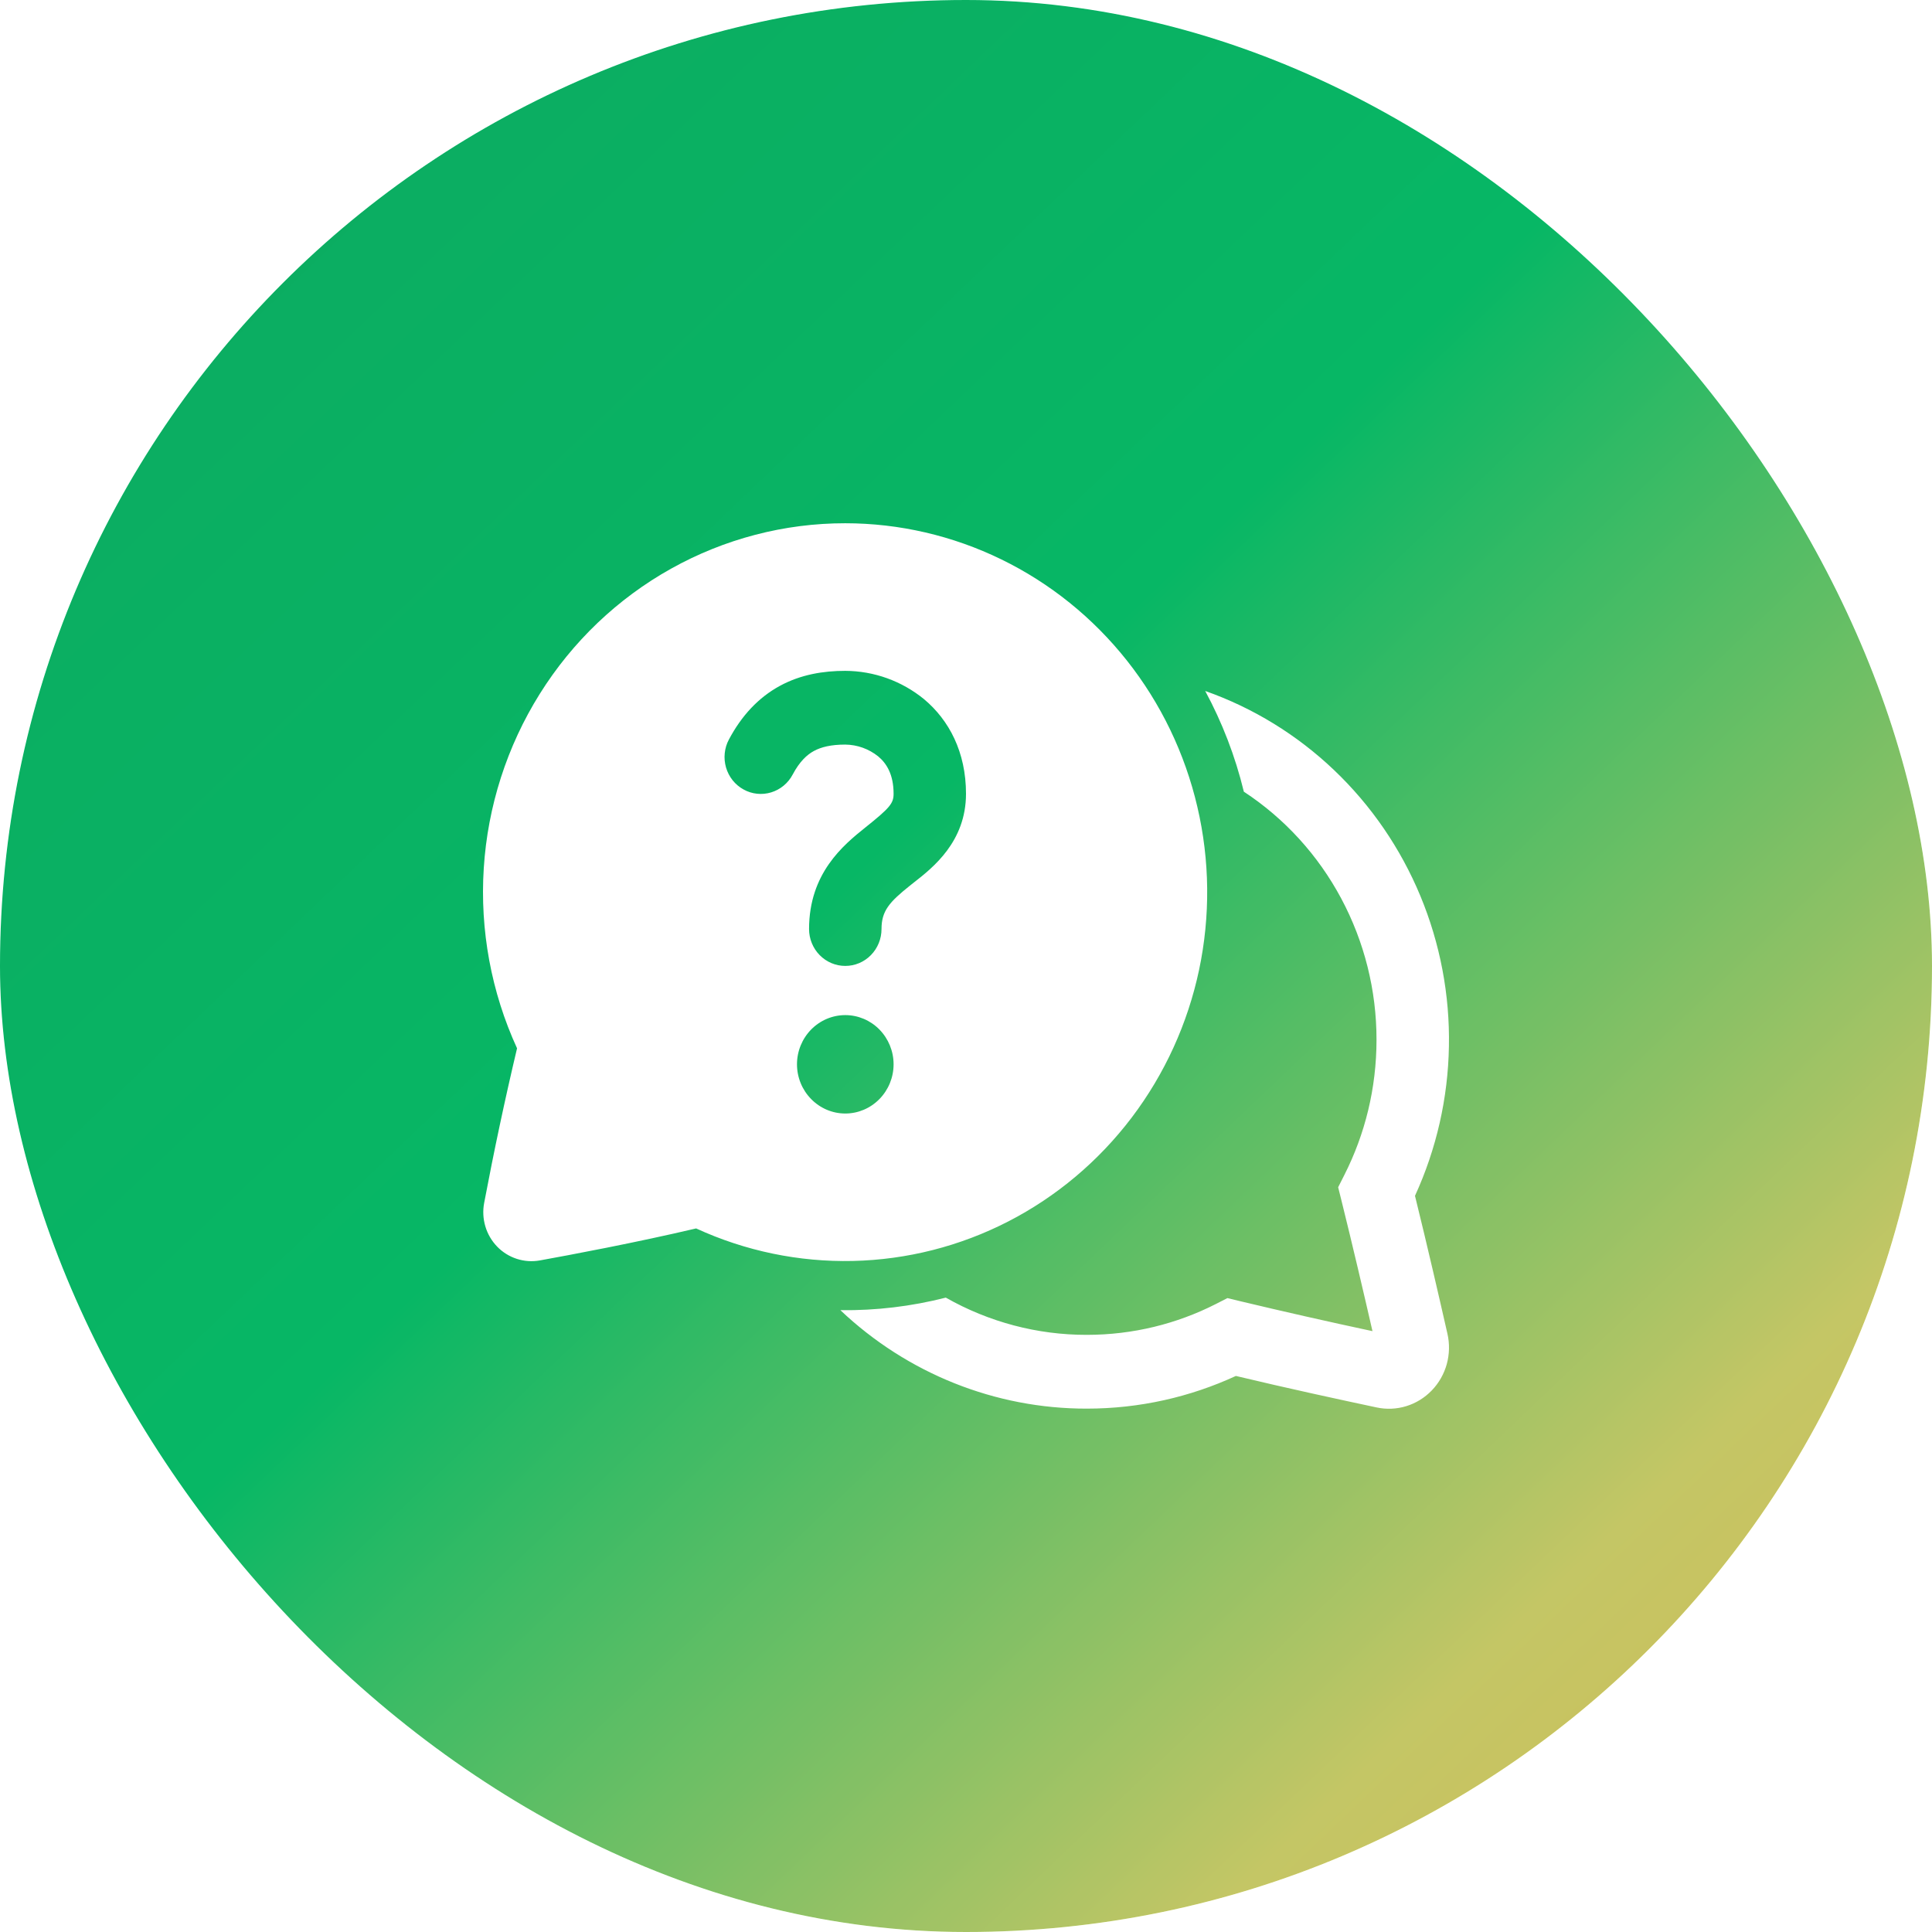 <svg width="48" height="48" viewBox="0 0 48 48" fill="none" xmlns="http://www.w3.org/2000/svg">
<g clip-path="url(#clip0_3582_10643)">
<rect width="48" height="48" rx="24" fill="url(#paint0_linear_3582_10643)"/>
<g filter="url(#filter0_b_3582_10643)">
<rect width="48" height="48" fill="black" fill-opacity="0.12"/>
</g>
<path d="M21.001 13C19.487 12.999 17.998 13.388 16.67 14.13C15.343 14.871 14.221 15.942 13.408 17.243C12.595 18.543 12.117 20.032 12.019 21.571C11.921 23.109 12.205 24.648 12.846 26.045C12.544 27.318 12.272 28.599 12.029 29.885C11.992 30.079 12.002 30.279 12.058 30.468C12.114 30.658 12.215 30.83 12.351 30.971C12.487 31.112 12.655 31.216 12.84 31.276C13.025 31.336 13.221 31.349 13.412 31.315C14.16 31.18 15.786 30.875 17.295 30.52C18.518 31.082 19.849 31.358 21.191 31.328C22.533 31.298 23.851 30.963 25.049 30.347C26.247 29.731 27.294 28.85 28.115 27.768C28.935 26.687 29.508 25.432 29.791 24.096C30.073 22.759 30.059 21.376 29.748 20.046C29.438 18.716 28.84 17.474 27.997 16.41C27.154 15.346 26.089 14.488 24.878 13.898C23.668 13.308 22.343 13.001 21.001 13ZM18.11 18.372C18.426 17.778 18.844 17.33 19.374 17.041C19.895 16.758 20.455 16.667 21.001 16.667C21.713 16.67 22.404 16.918 22.959 17.372C23.579 17.891 24 18.685 24 19.721C24 20.913 23.174 21.559 22.708 21.923L22.606 22.004C22.098 22.411 21.901 22.628 21.901 23.082C21.901 23.325 21.806 23.558 21.637 23.73C21.469 23.902 21.24 23.998 21.001 23.998C20.762 23.998 20.534 23.902 20.365 23.73C20.196 23.558 20.101 23.325 20.101 23.082C20.101 21.696 20.954 20.995 21.495 20.562C22.111 20.07 22.201 19.959 22.201 19.721C22.201 19.236 22.022 18.961 21.817 18.791C21.584 18.605 21.297 18.502 21.001 18.499C20.647 18.499 20.404 18.559 20.221 18.658C20.05 18.751 19.868 18.915 19.693 19.245C19.637 19.351 19.561 19.444 19.469 19.52C19.377 19.596 19.271 19.653 19.158 19.687C19.045 19.721 18.926 19.733 18.808 19.72C18.691 19.708 18.576 19.672 18.473 19.614C18.369 19.557 18.277 19.479 18.202 19.386C18.128 19.292 18.072 19.185 18.038 19.069C18.005 18.954 17.993 18.833 18.006 18.713C18.018 18.593 18.053 18.478 18.11 18.372ZM21.001 25.22C21.319 25.22 21.624 25.349 21.849 25.578C22.074 25.808 22.201 26.118 22.201 26.442C22.201 26.767 22.074 27.077 21.849 27.306C21.624 27.536 21.319 27.665 21.001 27.665C20.683 27.665 20.378 27.536 20.153 27.306C19.928 27.077 19.801 26.767 19.801 26.442C19.801 26.118 19.928 25.808 20.153 25.578C20.378 25.349 20.683 25.22 21.001 25.22ZM20.881 32.553C22.544 34.127 24.73 35 27 34.997C28.32 34.997 29.573 34.707 30.705 34.185C31.957 34.485 33.328 34.782 34.2 34.967C34.445 35.02 34.7 35.009 34.94 34.935C35.18 34.861 35.398 34.726 35.574 34.543C35.749 34.361 35.877 34.136 35.945 33.89C36.012 33.644 36.018 33.385 35.961 33.136C35.766 32.276 35.459 30.942 35.155 29.71C35.688 28.547 35.976 27.282 35.998 25.998C36.022 24.715 35.779 23.44 35.288 22.258C34.797 21.076 34.067 20.011 33.146 19.134C32.226 18.257 31.134 17.587 29.943 17.167C30.363 17.946 30.689 18.785 30.903 19.669C31.915 20.333 32.747 21.245 33.322 22.322C33.898 23.399 34.2 24.605 34.199 25.831C34.199 27.043 33.911 28.183 33.402 29.188L33.246 29.497L33.33 29.834C33.602 30.928 33.889 32.156 34.099 33.072C33.001 32.837 31.905 32.589 30.813 32.328L30.495 32.251L30.203 32.4C29.24 32.889 28.152 33.164 27 33.164C25.774 33.166 24.568 32.847 23.498 32.239C22.643 32.457 21.764 32.562 20.882 32.551" fill="white"/>
</g>
<defs>
<filter id="filter0_b_3582_10643" x="-5.44" y="-5.44" width="58.88" height="58.88" filterUnits="userSpaceOnUse" color-interpolation-filters="sRGB">
<feFlood flood-opacity="0" result="BackgroundImageFix"/>
<feGaussianBlur in="BackgroundImageFix" stdDeviation="2.72"/>
<feComposite in2="SourceAlpha" operator="in" result="effect1_backgroundBlur_3582_10643"/>
<feBlend mode="normal" in="SourceGraphic" in2="effect1_backgroundBlur_3582_10643" result="shape"/>
</filter>
<linearGradient id="paint0_linear_3582_10643" x1="-1.40816e-06" y1="-6" x2="51.5" y2="48" gradientUnits="userSpaceOnUse">
<stop stop-color="#0FBD6C"/>
<stop offset="0.465" stop-color="#08CF72"/>
<stop offset="0.798" stop-color="#DEE072"/>
<stop offset="1" stop-color="#F2D15C"/>
</linearGradient>
<clipPath id="clip0_3582_10643">
<rect width="48" height="48" rx="24" fill="white"/>
</clipPath>
</defs>
</svg>
